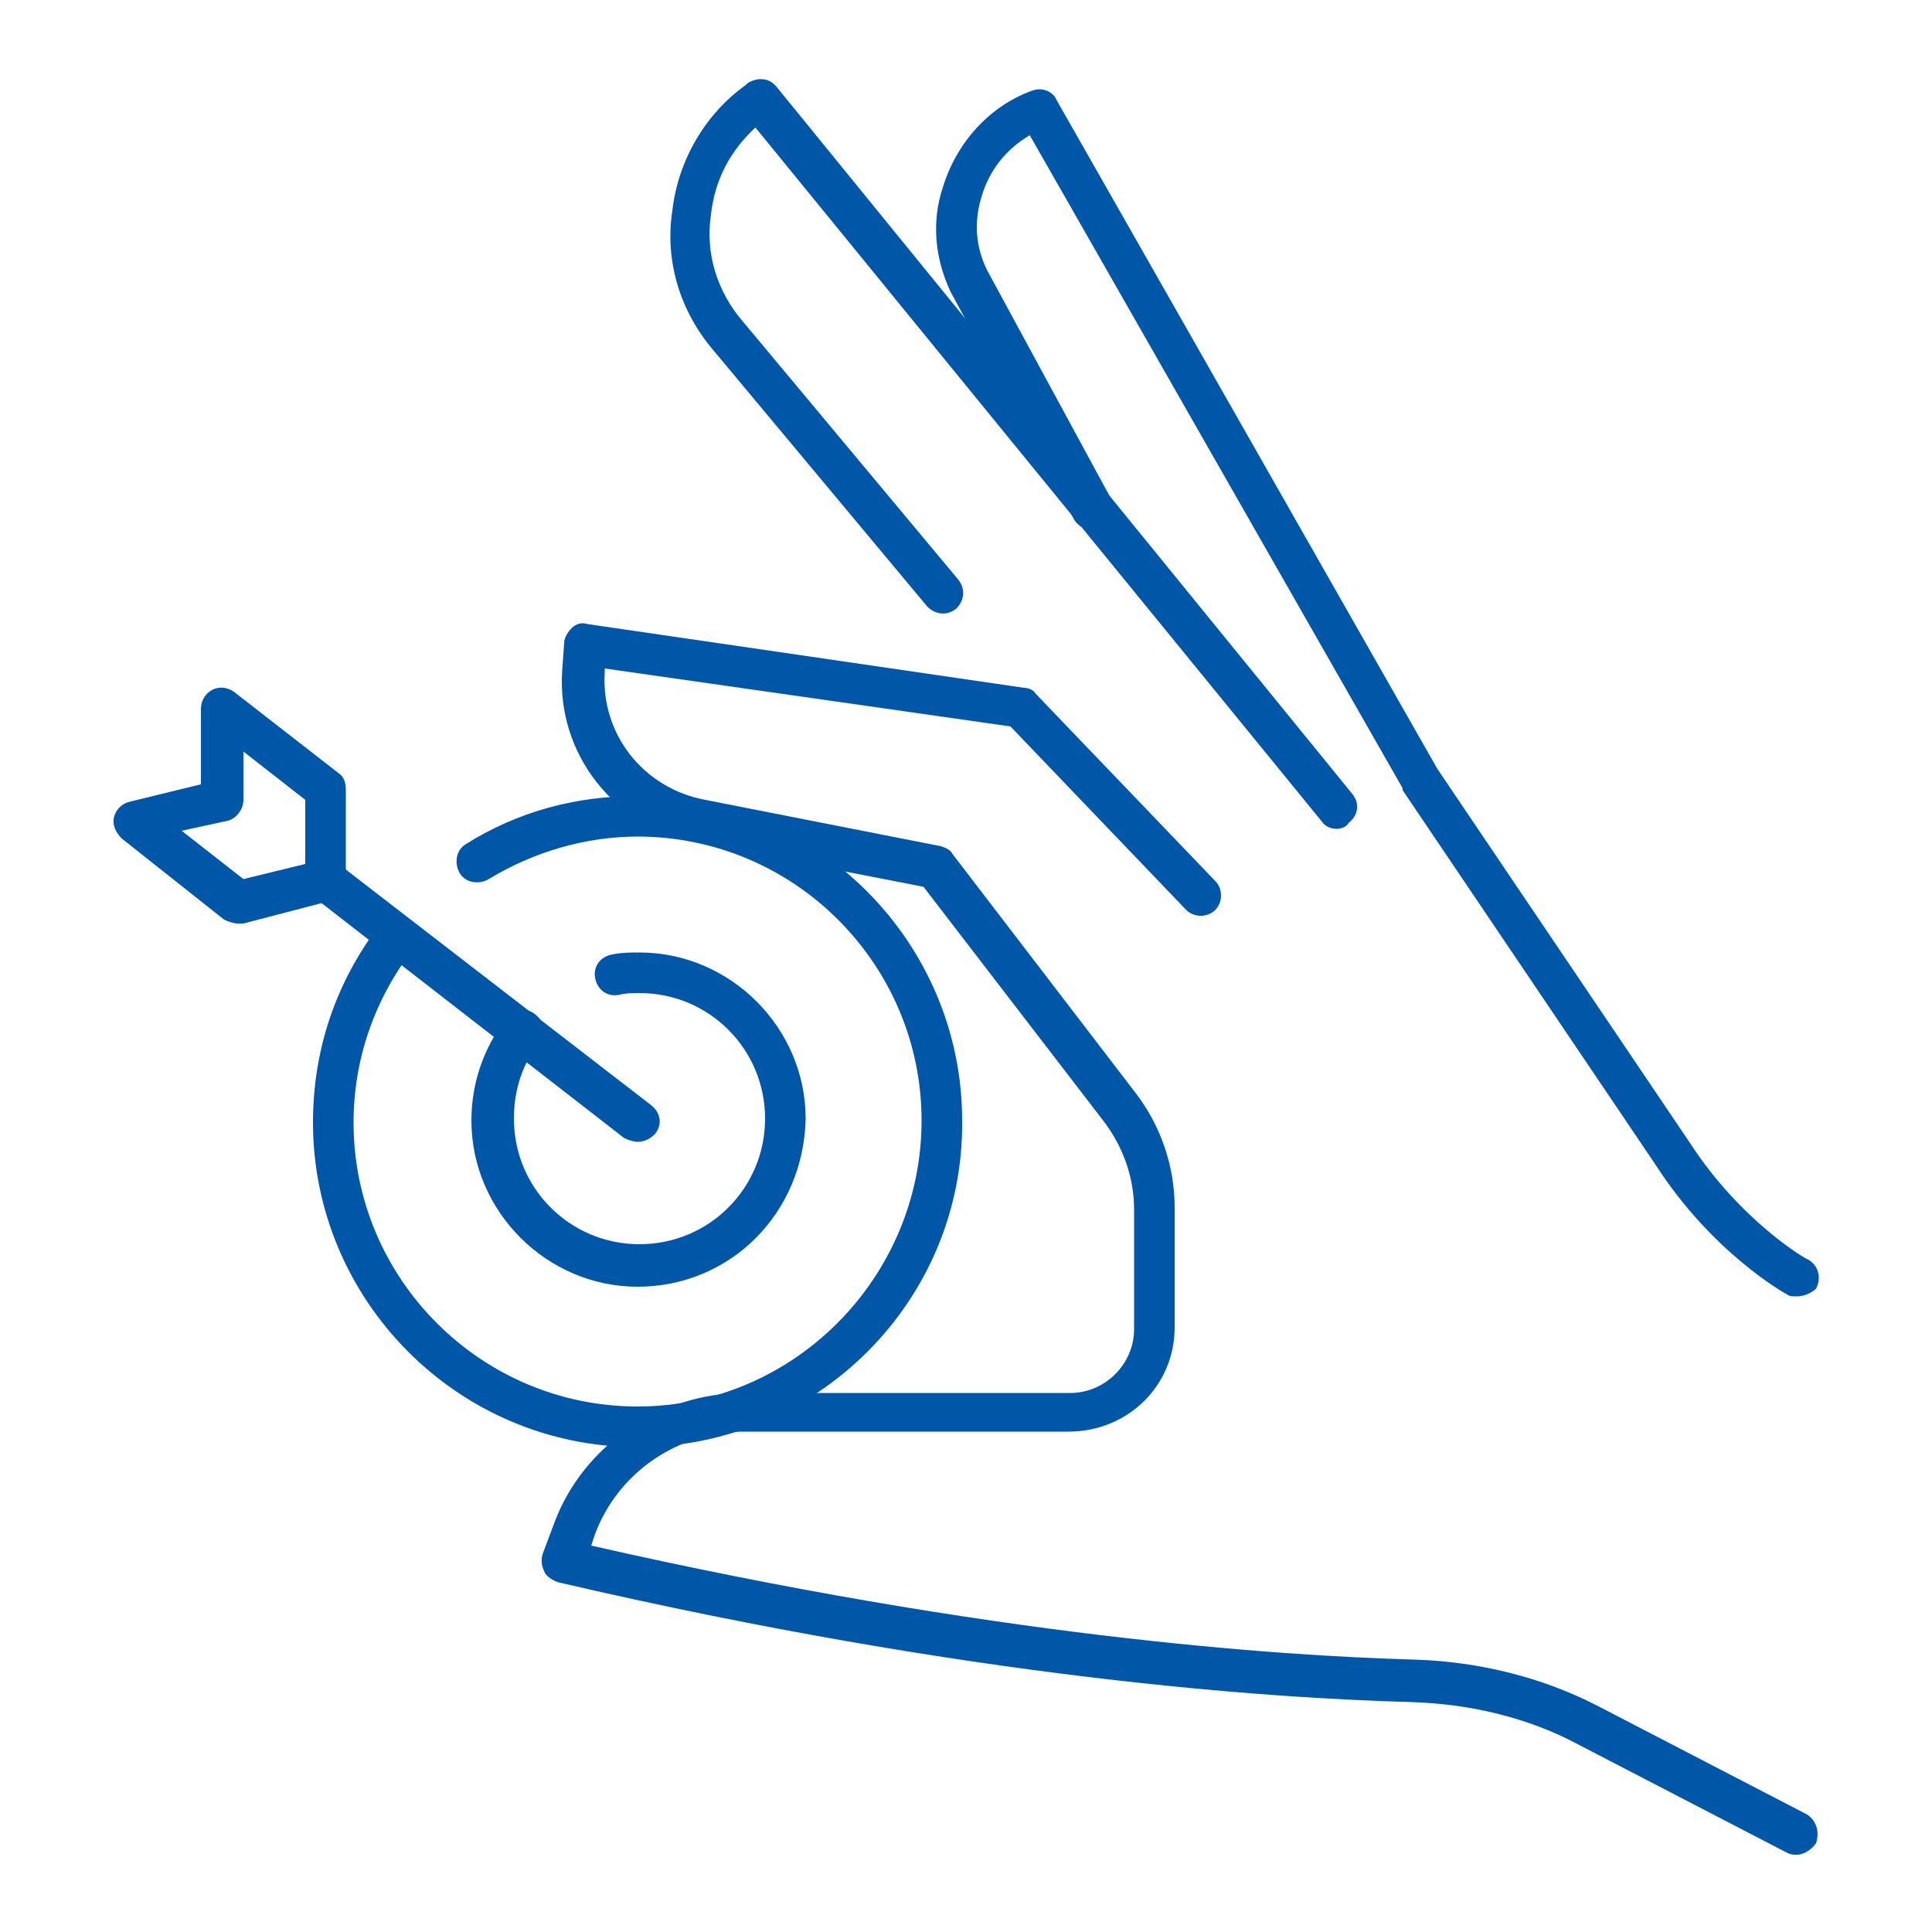 <?xml version="1.0" encoding="utf-8"?>
<!-- Generator: Adobe Illustrator 26.4.1, SVG Export Plug-In . SVG Version: 6.00 Build 0)  -->
<svg version="1.1" id="Layer_1" xmlns="http://www.w3.org/2000/svg" xmlns:xlink="http://www.w3.org/1999/xlink" x="0px" y="0px"
	 viewBox="0 0 100 100" style="enable-background:new 0 0 100 100;" xml:space="preserve">
<style type="text/css">
	.st0{fill:#0057A8;}
</style>
<g>
	<g>
		<g>
			<g>
				<g>
					<path class="st0" d="M93,96c-0.2,0-0.3,0-0.5-0.1l-10.8-5.6c-2.6-1.4-5.6-2.1-8.6-2.2c-7.3-0.2-22.7-1.2-44.2-6.2
						c-0.3-0.1-0.6-0.3-0.7-0.5C28,81,28,80.7,28.1,80.4l0.6-1.6c1.5-4,5.5-6.7,9.8-6.7h16.9c1.8,0,3.3-1.5,3.3-3.3l0-6.2
						c0-1.7-0.6-3.3-1.6-4.6l-9.3-12.1l-11.8-2.3c-4.2-0.8-7.2-4.6-6.9-8.9l0.1-1.4c0-0.3,0.2-0.6,0.4-0.8c0.2-0.2,0.5-0.3,0.8-0.2
						L53,35.6c0.2,0,0.5,0.1,0.6,0.3l9.3,9.7c0.4,0.4,0.4,1.1,0,1.5c-0.4,0.4-1.1,0.4-1.5,0l-9.1-9.5l-21-3l0,0.2
						c-0.2,3.2,2,6,5.2,6.6l12.2,2.4c0.3,0.1,0.5,0.2,0.6,0.4l9.5,12.4c1.3,1.7,2,3.8,2,5.9l0,6.2c0,3-2.4,5.4-5.5,5.4H38.5
						c-3.4,0-6.5,2.1-7.7,5.3L30.6,80c20.7,4.7,35.5,5.7,42.6,5.9c3.3,0.1,6.6,0.9,9.5,2.4l10.8,5.6c0.5,0.3,0.7,0.9,0.5,1.5
						C93.8,95.7,93.4,96,93,96z"/>
				</g>
				<g>
					<path class="st0" d="M69.2,42.9c-0.3,0-0.6-0.1-0.8-0.4L39.1,6.6c-1.3,1.2-2.1,2.7-2.3,4.5c-0.3,2,0.3,4,1.7,5.6l11.1,13.3
						c0.4,0.5,0.3,1.1-0.1,1.5c-0.5,0.4-1.1,0.3-1.5-0.1L36.9,18.1c-1.7-2-2.5-4.6-2.1-7.2c0.3-2.6,1.7-5,3.8-6.5l0.1-0.1
						c0.5-0.3,1.1-0.3,1.5,0.2L70,41.1c0.4,0.5,0.3,1.1-0.2,1.5C69.7,42.8,69.4,42.9,69.2,42.9z"/>
				</g>
				<g>
					<path class="st0" d="M93,67.1c-0.2,0-0.4,0-0.5-0.1c-0.2-0.1-3.9-2.2-6.8-6.7L72.6,40.9c0,0,0,0,0-0.1L53.3,7
						c-1.2,0.7-2.1,1.8-2.5,3.2c-0.4,1.3-0.3,2.6,0.3,3.8l6.4,11.8c0.3,0.5,0.1,1.2-0.4,1.5c-0.5,0.3-1.2,0.1-1.5-0.4l-6.4-11.8
						c0,0,0,0,0,0c-0.8-1.7-1-3.6-0.4-5.4c0.7-2.3,2.4-4.2,4.6-5c0.5-0.2,1.1,0,1.3,0.5l19.7,34.6l13.1,19.4c2.6,4,6,6,6.1,6
						c0.5,0.3,0.7,0.9,0.4,1.5C93.8,66.9,93.4,67.1,93,67.1z"/>
				</g>
			</g>
		</g>
		<g>
			<path class="st0" d="M33,74.9c-9.3,0-16.8-7.6-16.8-16.8c0-3.8,1.2-7.3,3.5-10.3c0.4-0.5,1-0.6,1.5-0.2c0.5,0.4,0.6,1,0.2,1.5
				c-2,2.6-3.1,5.7-3.1,9c0,8.1,6.6,14.7,14.7,14.7S47.7,66.1,47.7,58S41.1,43.3,33,43.3c-2.7,0-5.4,0.8-7.7,2.2
				c-0.5,0.3-1.2,0.2-1.5-0.3c-0.3-0.5-0.2-1.2,0.3-1.5c2.7-1.7,5.7-2.5,8.9-2.5c9.3,0,16.8,7.6,16.8,16.8
				C49.9,67.3,42.3,74.9,33,74.9z"/>
		</g>
		<g>
			<path class="st0" d="M33,66.6c-4.7,0-8.6-3.9-8.6-8.6c0-1.9,0.6-3.7,1.8-5.3c0.4-0.5,1-0.6,1.5-0.2c0.5,0.4,0.6,1,0.2,1.5
				c-0.9,1.1-1.3,2.5-1.3,3.9c0,3.6,2.9,6.5,6.5,6.5s6.5-2.9,6.5-6.5c0-3.6-2.9-6.5-6.5-6.5c-0.4,0-0.7,0-1.1,0.1
				c-0.6,0.1-1.1-0.3-1.2-0.9c-0.1-0.6,0.3-1.1,0.9-1.2c0.5-0.1,0.9-0.1,1.4-0.1c4.7,0,8.6,3.9,8.6,8.6C41.6,62.8,37.8,66.6,33,66.6
				z"/>
		</g>
		<g>
			<path class="st0" d="M33,59.1c-0.2,0-0.5-0.1-0.7-0.2L16.2,46.4c-0.5-0.4-0.6-1-0.2-1.5c0.4-0.5,1-0.6,1.5-0.2l16.2,12.5
				c0.5,0.4,0.6,1,0.2,1.5C33.7,58.9,33.4,59.1,33,59.1z"/>
		</g>
	</g>
	<g>
		<path class="st0" d="M16.9,46.6c-0.6,0-1.1-0.5-1.1-1.1v-4.1l-3.2-2.5v2.5c0,0.6-0.5,1.1-1.1,1.1c-0.6,0-1.1-0.5-1.1-1.1v-4.7
			c0-0.4,0.2-0.8,0.6-1c0.4-0.2,0.8-0.1,1.1,0.1l5.4,4.2c0.3,0.2,0.4,0.5,0.4,0.9v4.7C18,46.1,17.5,46.6,16.9,46.6z"/>
	</g>
	<g>
		<path class="st0" d="M12.3,47.8c-0.2,0-0.5-0.1-0.7-0.2l-5.3-4.2c-0.3-0.3-0.5-0.7-0.4-1.1s0.4-0.7,0.8-0.8l4.5-1.1
			c0.6-0.1,1.2,0.2,1.3,0.8c0.1,0.6-0.2,1.2-0.8,1.3L9.4,43l3.2,2.5l4.1-1c0.6-0.1,1.2,0.2,1.3,0.8c0.1,0.6-0.2,1.2-0.8,1.3
			l-4.6,1.2C12.5,47.8,12.4,47.8,12.3,47.8z"/>
	</g>
</g>
</svg>
